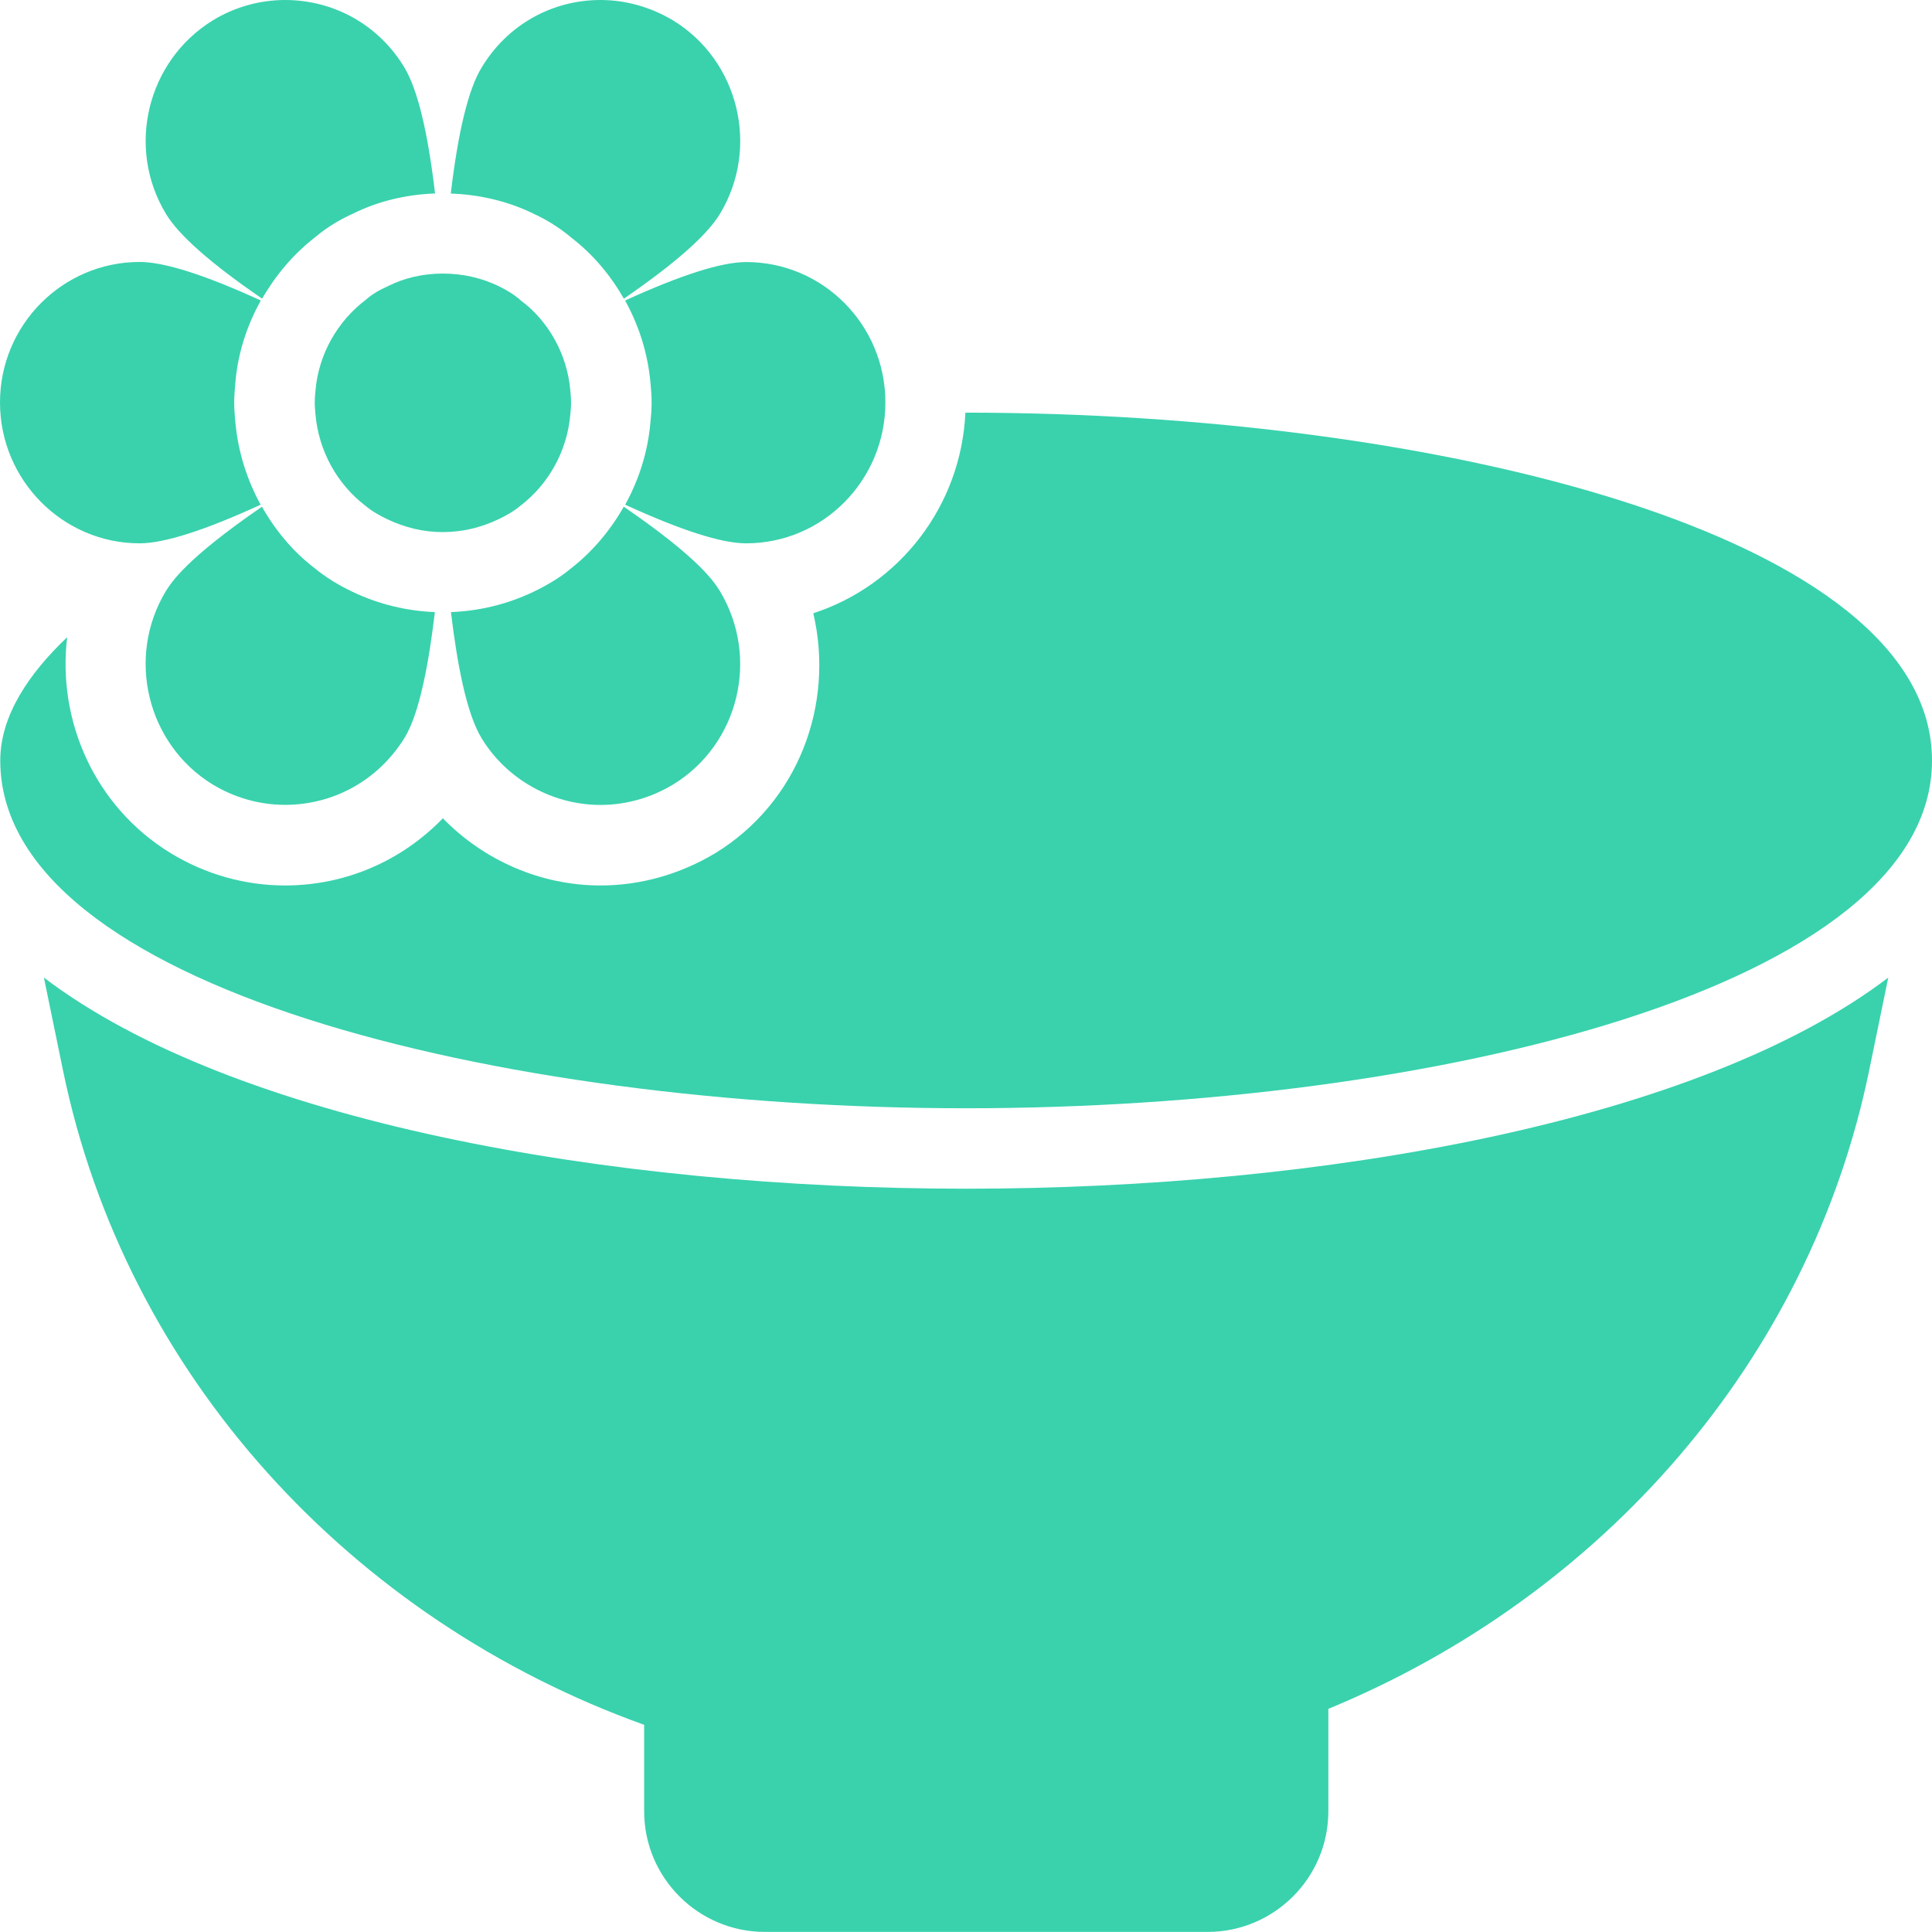 <svg width="22" height="22" viewBox="0 0 22 22" fill="none" xmlns="http://www.w3.org/2000/svg">
<path d="M6.512 2.711C6.755 2.899 6.953 3.136 7.104 3.401C7.683 3.003 8.051 2.68 8.199 2.434C8.653 1.682 8.414 0.692 7.667 0.234C7.415 0.083 7.131 0 6.838 0C6.279 0 5.77 0.289 5.481 0.775C5.333 1.019 5.217 1.498 5.133 2.204C5.471 2.216 5.803 2.296 6.097 2.444C6.191 2.487 6.353 2.576 6.512 2.711L6.512 2.711Z" fill="#39D2AD"/>
<path d="M2.985 3.401C3.138 3.135 3.34 2.894 3.589 2.701C3.739 2.573 3.904 2.484 4.028 2.429C4.308 2.29 4.627 2.215 4.954 2.203C4.871 1.497 4.754 1.017 4.606 0.77C4.317 0.289 3.809 0 3.245 0C2.956 0 2.667 0.082 2.42 0.234C1.673 0.697 1.435 1.682 1.889 2.434C2.036 2.68 2.405 3.003 2.985 3.401L2.985 3.401Z" fill="#39D2AD"/>
<path d="M0.5 11.132L0.716 12.182C1.432 15.671 4.008 18.445 7.335 19.641V20.625C7.335 21.383 7.952 21.999 8.71 21.999H13.751C14.509 21.999 15.126 21.383 15.126 20.625V19.459C18.228 18.18 20.604 15.508 21.286 12.182L21.502 11.132C19.349 12.769 15.066 13.536 11.001 13.536C6.936 13.536 2.654 12.77 0.5 11.132H0.5Z" fill="#39D2AD"/>
<path d="M1.59 6.187C1.87 6.187 2.332 6.039 2.968 5.747C2.811 5.461 2.71 5.141 2.68 4.807C2.674 4.743 2.667 4.666 2.667 4.583C2.667 4.507 2.674 4.423 2.681 4.347C2.71 4.021 2.811 3.707 2.97 3.422C2.333 3.13 1.871 2.983 1.59 2.983C0.715 2.983 0 3.698 0 4.583C0 5.467 0.715 6.187 1.59 6.187L1.59 6.187Z" fill="#39D2AD"/>
<path d="M3.574 6.463C3.334 6.278 3.135 6.039 2.983 5.77C2.11 6.37 1.953 6.631 1.888 6.732C1.435 7.484 1.673 8.473 2.42 8.932C2.668 9.083 2.956 9.165 3.245 9.165C3.804 9.165 4.313 8.881 4.611 8.395C4.773 8.125 4.88 7.579 4.952 6.97C4.63 6.957 4.314 6.882 4.014 6.739C3.847 6.659 3.702 6.569 3.574 6.463L3.574 6.463Z" fill="#39D2AD"/>
<path d="M7.103 5.77C6.948 6.043 6.743 6.287 6.49 6.482C6.385 6.569 6.241 6.66 6.072 6.74C5.774 6.882 5.459 6.957 5.135 6.97C5.208 7.581 5.316 8.128 5.481 8.401C5.765 8.873 6.288 9.166 6.838 9.166C7.131 9.166 7.415 9.084 7.667 8.932C8.414 8.474 8.652 7.489 8.199 6.733C8.134 6.631 7.978 6.37 7.103 5.77L7.103 5.77Z" fill="#39D2AD"/>
<path d="M7.407 4.359C7.414 4.427 7.42 4.509 7.42 4.583C7.42 4.665 7.414 4.74 7.406 4.815C7.377 5.144 7.277 5.461 7.119 5.747C7.755 6.039 8.216 6.187 8.497 6.187C9.372 6.187 10.082 5.468 10.082 4.583C10.082 3.699 9.372 2.984 8.497 2.984C8.216 2.984 7.755 3.131 7.118 3.422C7.276 3.707 7.377 4.025 7.407 4.359L7.407 4.359Z" fill="#39D2AD"/>
<path d="M11.001 12.62C16.333 12.62 22 11.232 22 8.66C22 6.087 16.333 4.699 11.001 4.699C10.999 4.699 10.996 4.7 10.993 4.7C10.944 5.77 10.233 6.668 9.261 6.983C9.505 8.024 9.089 9.136 8.147 9.714C7.742 9.957 7.292 10.083 6.838 10.083C6.157 10.083 5.509 9.797 5.043 9.318C4.573 9.804 3.934 10.083 3.245 10.083C2.787 10.083 2.337 9.955 1.942 9.714C1.077 9.184 0.65 8.206 0.765 7.256C0.334 7.665 0.003 8.146 0.003 8.66C0.002 11.232 5.669 12.62 11.001 12.62L11.001 12.62Z" fill="#39D2AD"/>
<path d="M4.17 3.41C3.841 3.658 3.63 4.033 3.593 4.441C3.588 4.487 3.584 4.537 3.584 4.583C3.584 4.634 3.589 4.679 3.593 4.725C3.63 5.133 3.836 5.509 4.157 5.756C4.235 5.821 4.322 5.871 4.409 5.912C4.61 6.008 4.821 6.059 5.041 6.059C5.266 6.059 5.476 6.008 5.678 5.912C5.765 5.871 5.852 5.821 5.93 5.756C6.251 5.509 6.457 5.133 6.494 4.725C6.498 4.679 6.503 4.634 6.503 4.583C6.503 4.537 6.498 4.487 6.494 4.441C6.457 4.033 6.246 3.657 5.934 3.424C5.857 3.355 5.765 3.3 5.687 3.263C5.284 3.062 4.784 3.071 4.417 3.259C4.322 3.3 4.23 3.355 4.17 3.41L4.17 3.41Z" fill="#39D2AD"/>
</svg>
